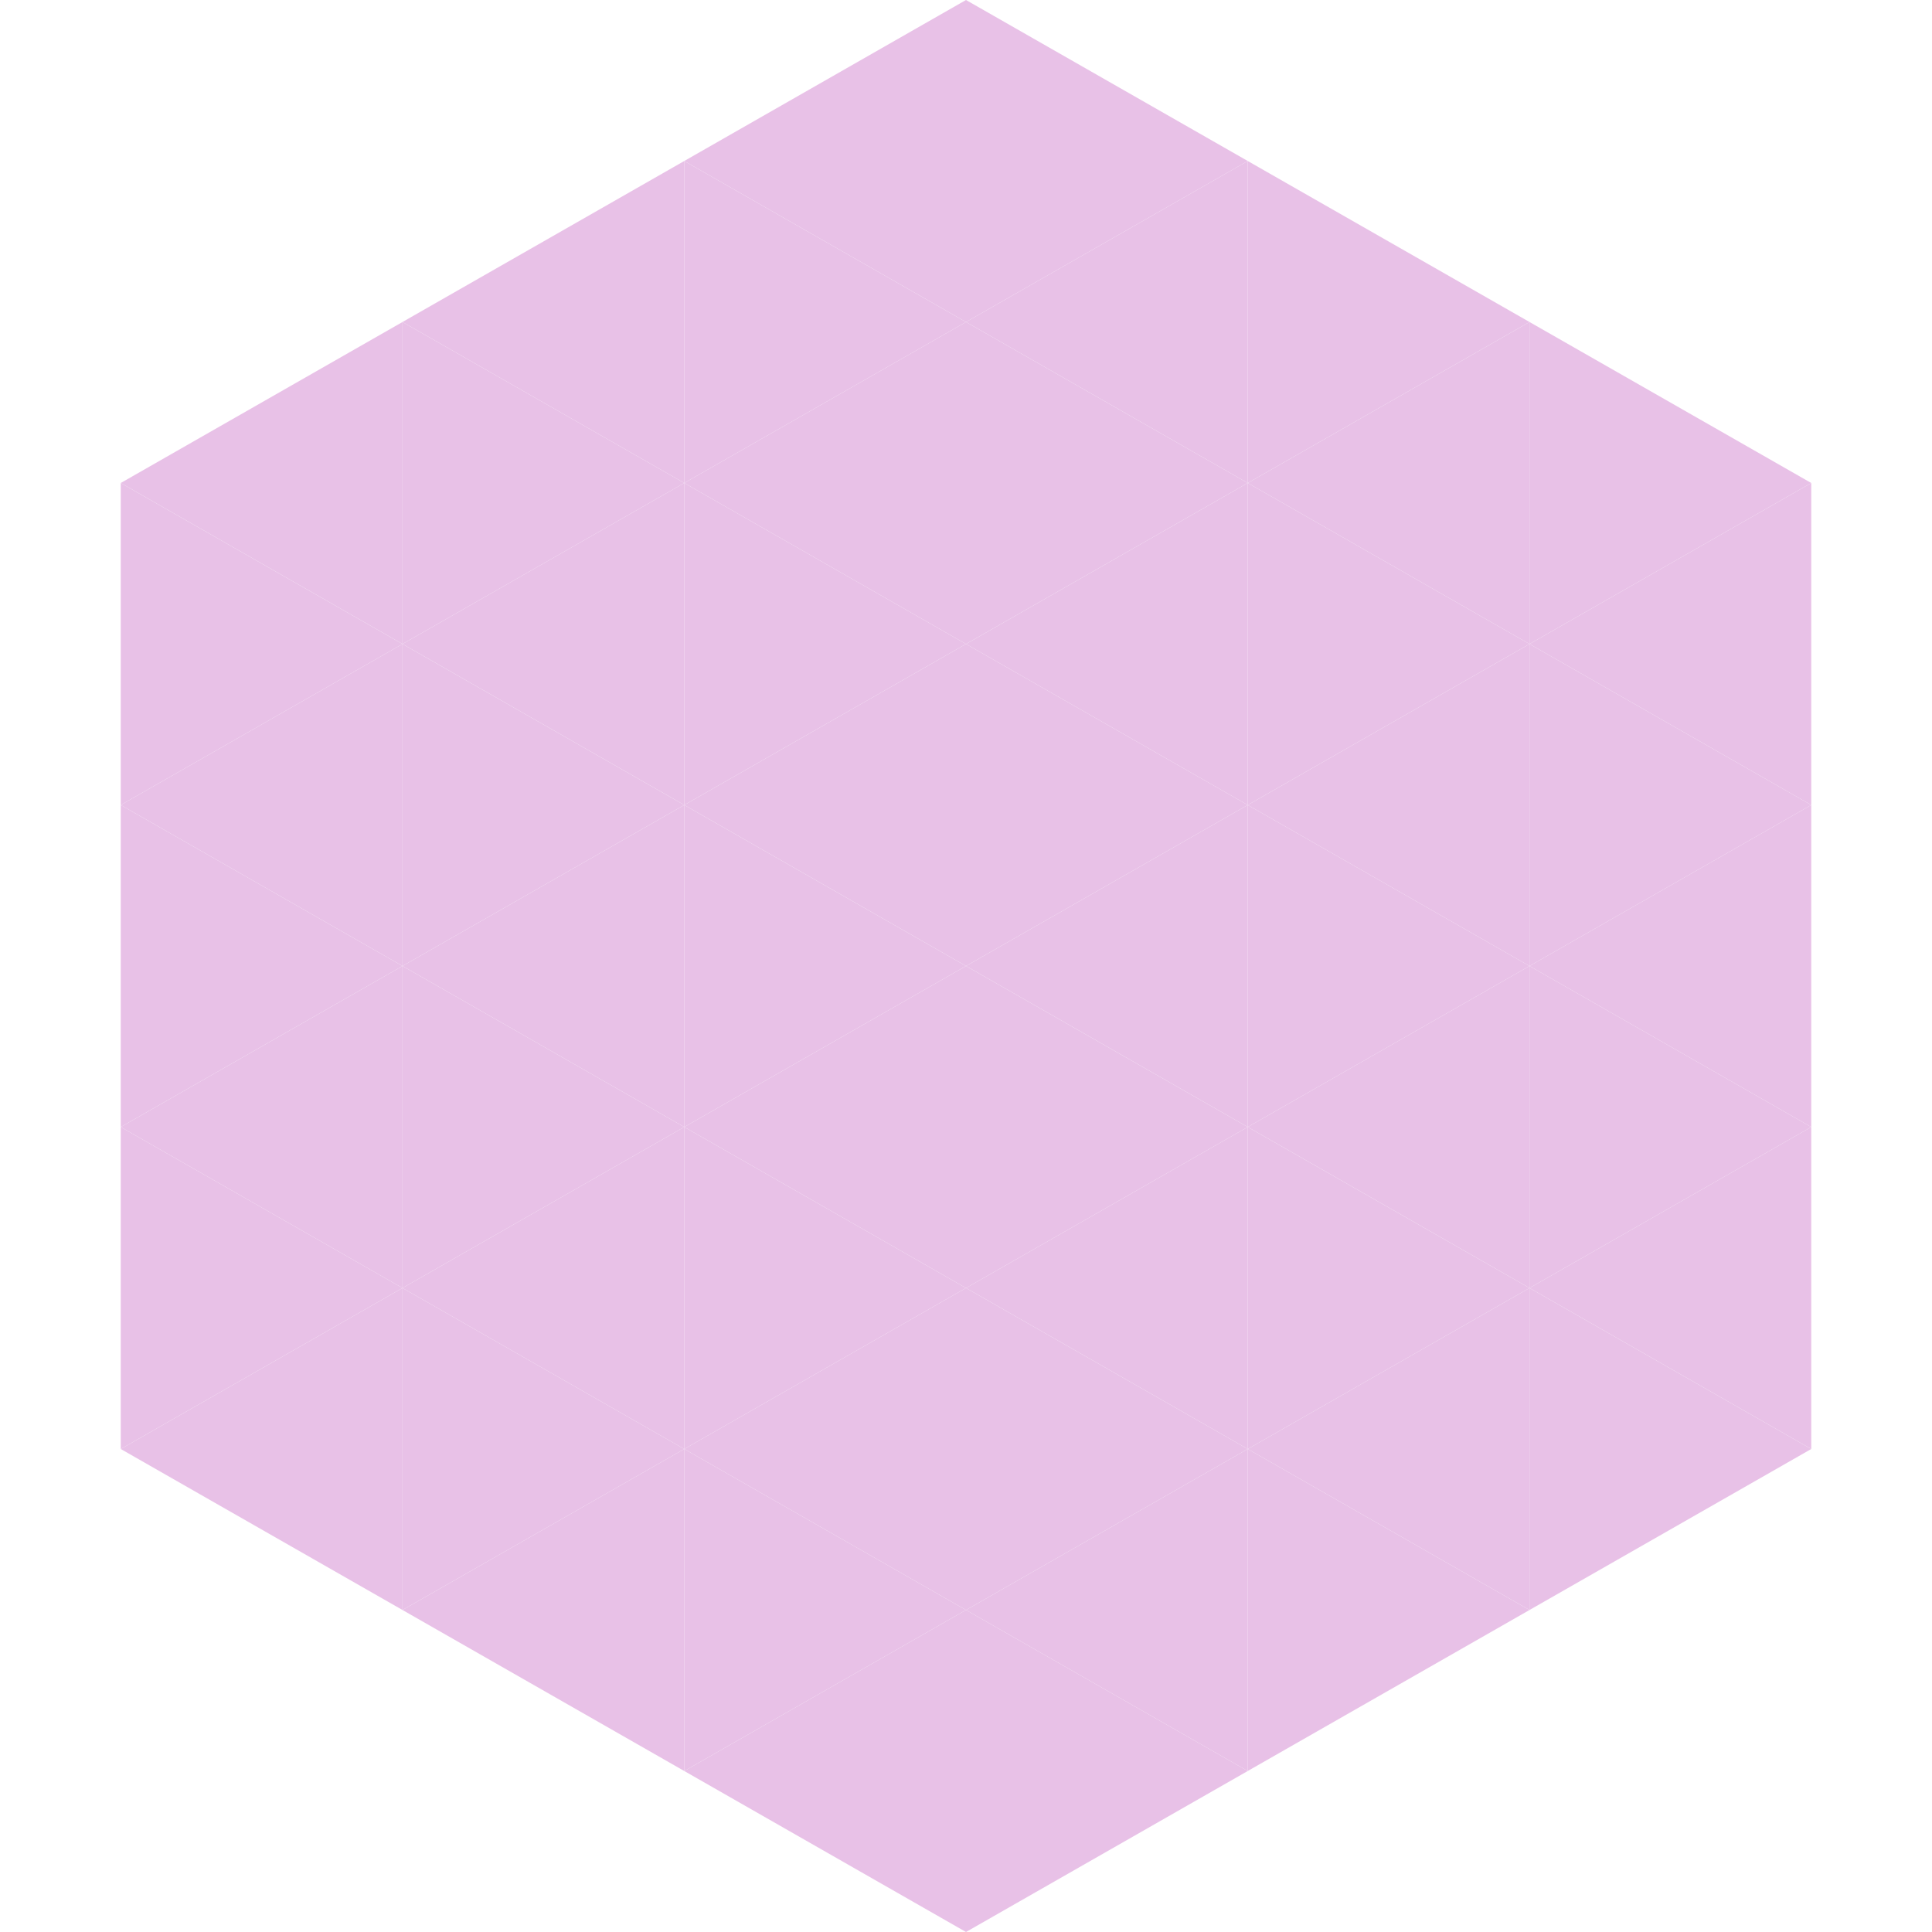 <?xml version="1.0"?>
<!-- Generated by SVGo -->
<svg width="240" height="240"
     xmlns="http://www.w3.org/2000/svg"
     xmlns:xlink="http://www.w3.org/1999/xlink">
<polygon points="50,40 15,60 50,80" style="fill:rgb(232,193,231)" />
<polygon points="190,40 225,60 190,80" style="fill:rgb(232,193,231)" />
<polygon points="15,60 50,80 15,100" style="fill:rgb(232,193,231)" />
<polygon points="225,60 190,80 225,100" style="fill:rgb(232,193,231)" />
<polygon points="50,80 15,100 50,120" style="fill:rgb(232,193,231)" />
<polygon points="190,80 225,100 190,120" style="fill:rgb(232,193,231)" />
<polygon points="15,100 50,120 15,140" style="fill:rgb(232,193,231)" />
<polygon points="225,100 190,120 225,140" style="fill:rgb(232,193,231)" />
<polygon points="50,120 15,140 50,160" style="fill:rgb(232,193,231)" />
<polygon points="190,120 225,140 190,160" style="fill:rgb(232,193,231)" />
<polygon points="15,140 50,160 15,180" style="fill:rgb(232,193,231)" />
<polygon points="225,140 190,160 225,180" style="fill:rgb(232,193,231)" />
<polygon points="50,160 15,180 50,200" style="fill:rgb(232,193,231)" />
<polygon points="190,160 225,180 190,200" style="fill:rgb(232,193,231)" />
<polygon points="15,180 50,200 15,220" style="fill:rgb(255,255,255); fill-opacity:0" />
<polygon points="225,180 190,200 225,220" style="fill:rgb(255,255,255); fill-opacity:0" />
<polygon points="50,0 85,20 50,40" style="fill:rgb(255,255,255); fill-opacity:0" />
<polygon points="190,0 155,20 190,40" style="fill:rgb(255,255,255); fill-opacity:0" />
<polygon points="85,20 50,40 85,60" style="fill:rgb(232,193,231)" />
<polygon points="155,20 190,40 155,60" style="fill:rgb(232,193,231)" />
<polygon points="50,40 85,60 50,80" style="fill:rgb(232,193,231)" />
<polygon points="190,40 155,60 190,80" style="fill:rgb(232,193,231)" />
<polygon points="85,60 50,80 85,100" style="fill:rgb(232,193,231)" />
<polygon points="155,60 190,80 155,100" style="fill:rgb(232,193,231)" />
<polygon points="50,80 85,100 50,120" style="fill:rgb(232,193,231)" />
<polygon points="190,80 155,100 190,120" style="fill:rgb(232,193,231)" />
<polygon points="85,100 50,120 85,140" style="fill:rgb(232,193,231)" />
<polygon points="155,100 190,120 155,140" style="fill:rgb(232,193,231)" />
<polygon points="50,120 85,140 50,160" style="fill:rgb(232,193,231)" />
<polygon points="190,120 155,140 190,160" style="fill:rgb(232,193,231)" />
<polygon points="85,140 50,160 85,180" style="fill:rgb(232,193,231)" />
<polygon points="155,140 190,160 155,180" style="fill:rgb(232,193,231)" />
<polygon points="50,160 85,180 50,200" style="fill:rgb(232,193,231)" />
<polygon points="190,160 155,180 190,200" style="fill:rgb(232,193,231)" />
<polygon points="85,180 50,200 85,220" style="fill:rgb(232,193,231)" />
<polygon points="155,180 190,200 155,220" style="fill:rgb(232,193,231)" />
<polygon points="120,0 85,20 120,40" style="fill:rgb(232,193,231)" />
<polygon points="120,0 155,20 120,40" style="fill:rgb(232,193,231)" />
<polygon points="85,20 120,40 85,60" style="fill:rgb(232,193,231)" />
<polygon points="155,20 120,40 155,60" style="fill:rgb(232,193,231)" />
<polygon points="120,40 85,60 120,80" style="fill:rgb(232,193,231)" />
<polygon points="120,40 155,60 120,80" style="fill:rgb(232,193,231)" />
<polygon points="85,60 120,80 85,100" style="fill:rgb(232,193,231)" />
<polygon points="155,60 120,80 155,100" style="fill:rgb(232,193,231)" />
<polygon points="120,80 85,100 120,120" style="fill:rgb(232,193,231)" />
<polygon points="120,80 155,100 120,120" style="fill:rgb(232,193,231)" />
<polygon points="85,100 120,120 85,140" style="fill:rgb(232,193,231)" />
<polygon points="155,100 120,120 155,140" style="fill:rgb(232,193,231)" />
<polygon points="120,120 85,140 120,160" style="fill:rgb(232,193,231)" />
<polygon points="120,120 155,140 120,160" style="fill:rgb(232,193,231)" />
<polygon points="85,140 120,160 85,180" style="fill:rgb(232,193,231)" />
<polygon points="155,140 120,160 155,180" style="fill:rgb(232,193,231)" />
<polygon points="120,160 85,180 120,200" style="fill:rgb(232,193,231)" />
<polygon points="120,160 155,180 120,200" style="fill:rgb(232,193,231)" />
<polygon points="85,180 120,200 85,220" style="fill:rgb(232,193,231)" />
<polygon points="155,180 120,200 155,220" style="fill:rgb(232,193,231)" />
<polygon points="120,200 85,220 120,240" style="fill:rgb(232,193,231)" />
<polygon points="120,200 155,220 120,240" style="fill:rgb(232,193,231)" />
<polygon points="85,220 120,240 85,260" style="fill:rgb(255,255,255); fill-opacity:0" />
<polygon points="155,220 120,240 155,260" style="fill:rgb(255,255,255); fill-opacity:0" />
</svg>
